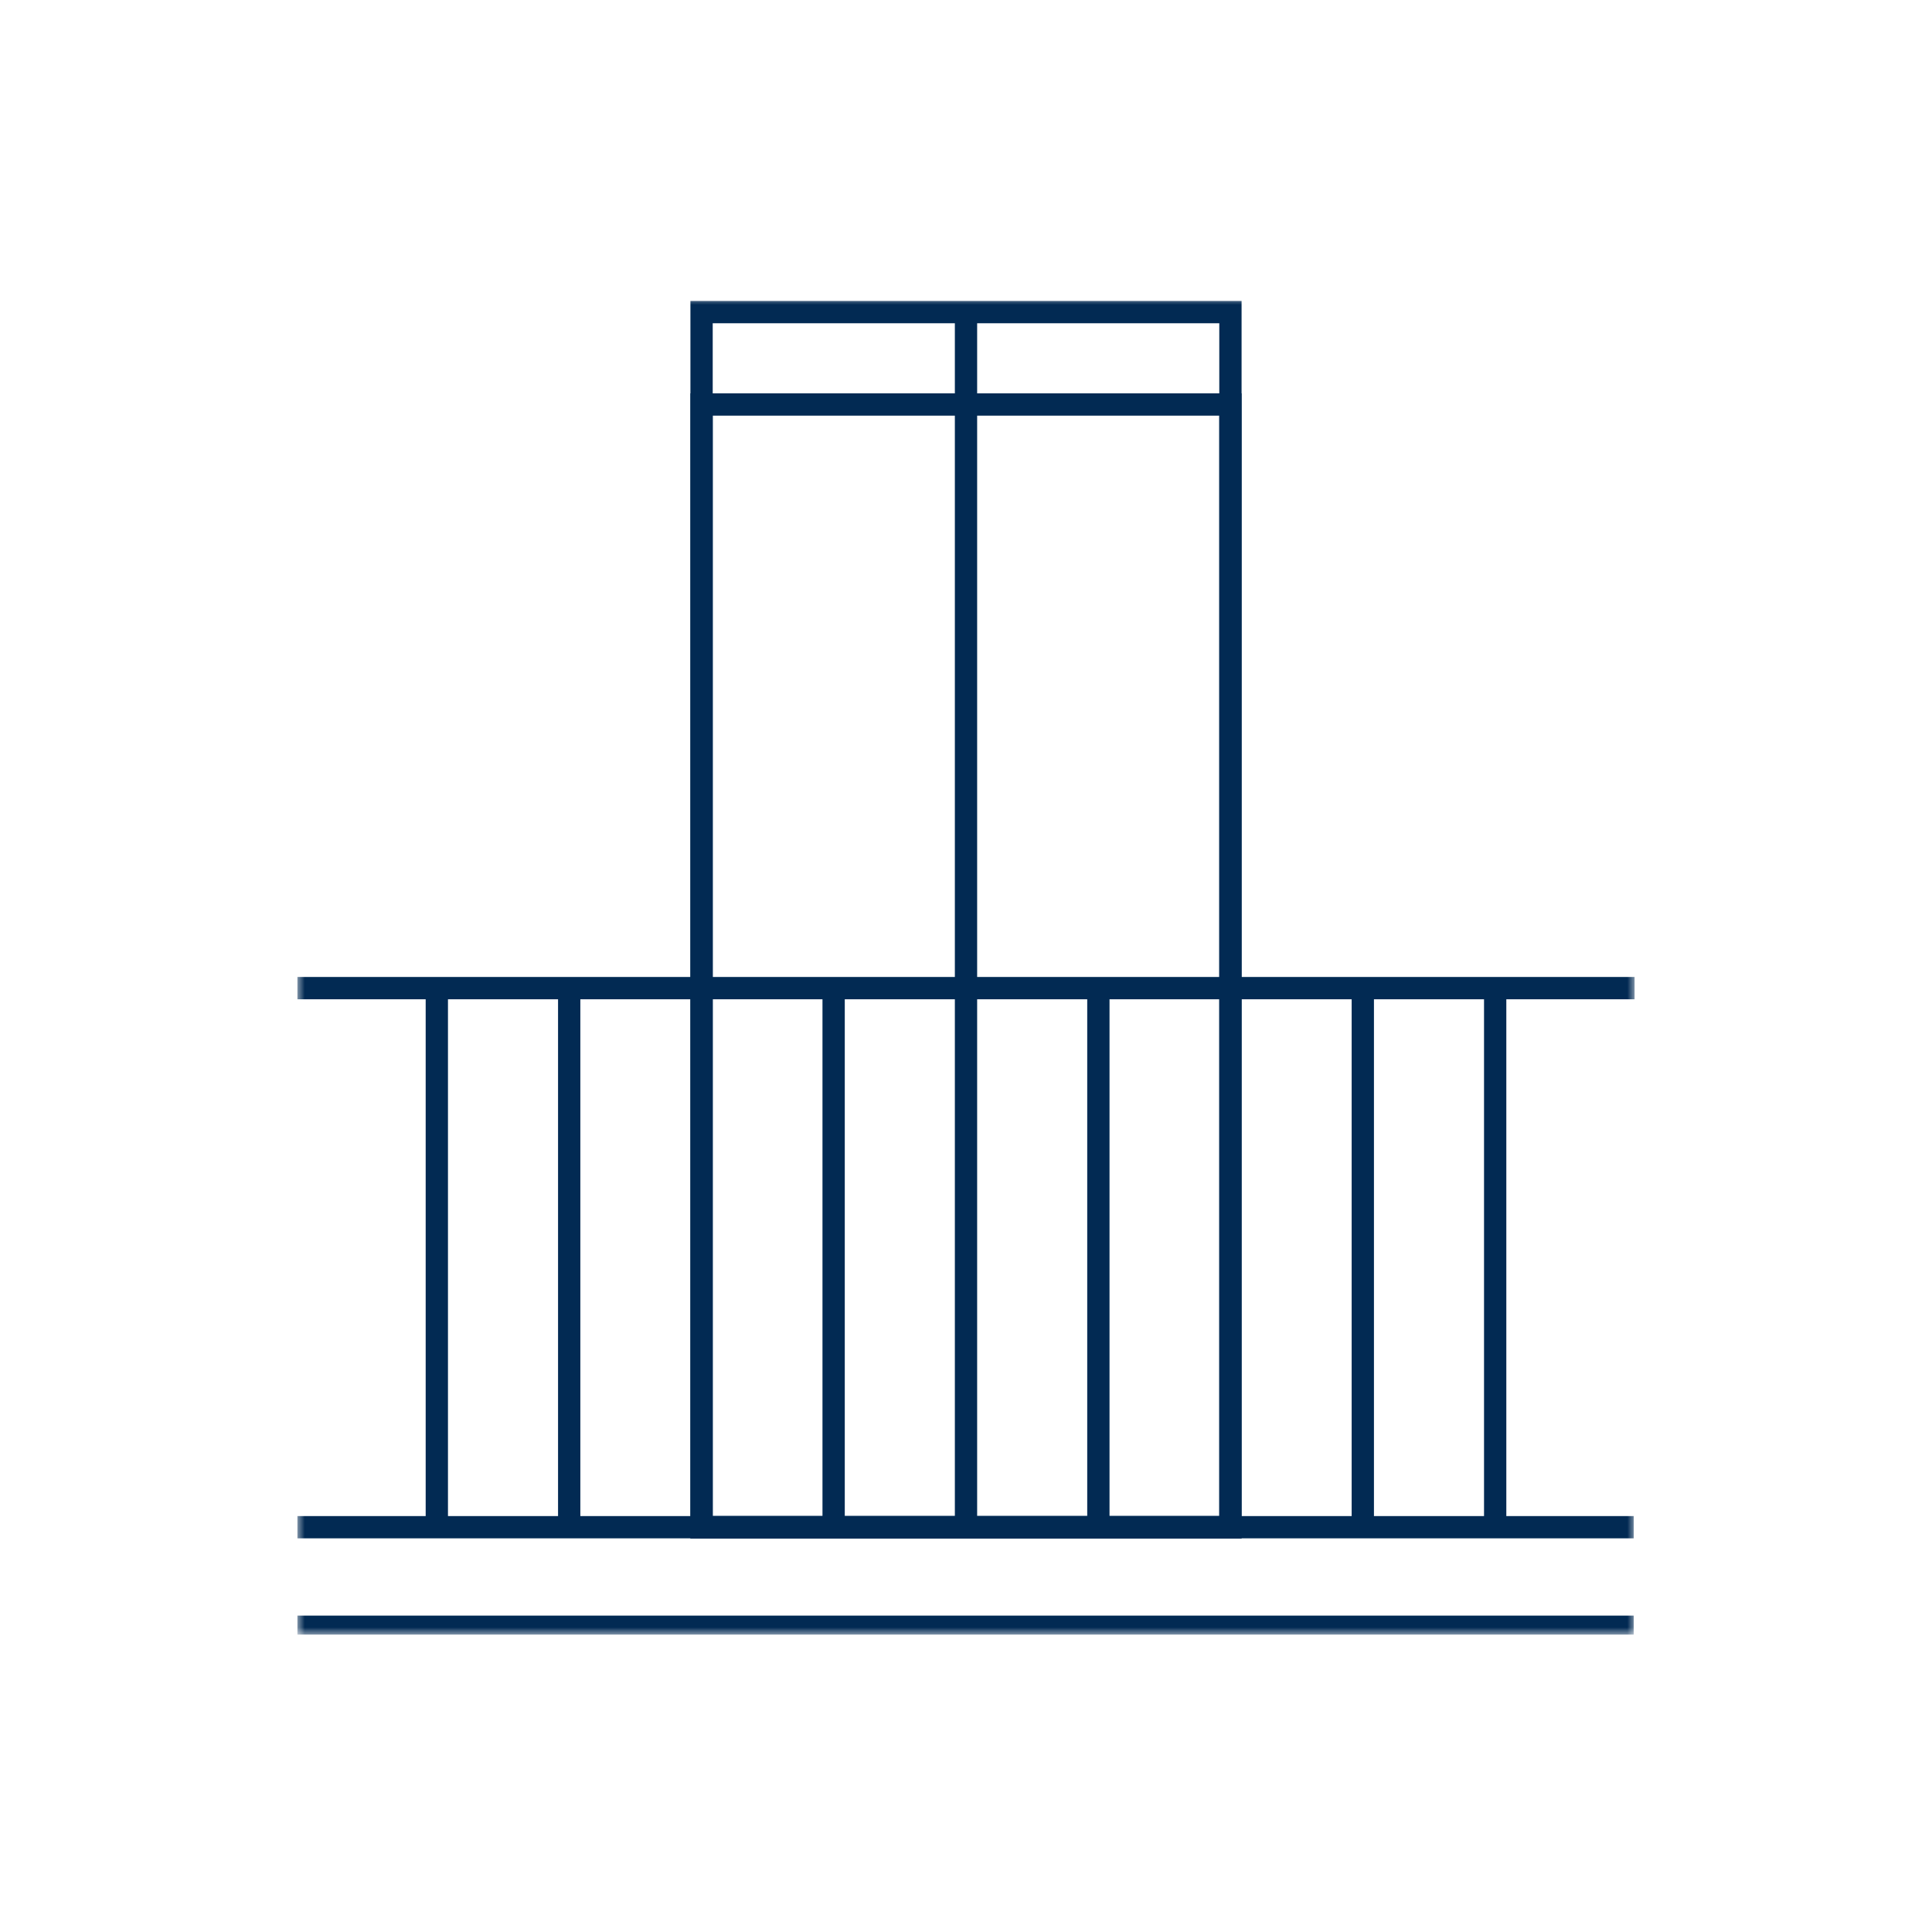 <?xml version="1.0" encoding="UTF-8"?> <svg xmlns="http://www.w3.org/2000/svg" width="130" height="130" viewBox="0 0 130 130" fill="none"><g clip-path="url(#clip0_1012_1389)"><mask id="mask0_1012_1389" style="mask-type:luminance" maskUnits="userSpaceOnUse" x="20" y="20" width="90" height="90"><path d="M110 20H20V110H110V20Z" fill="white"></path></mask><g mask="url(#mask0_1012_1389)"><path d="M82.793 21.001H47.207V102.763H82.793V21.001Z" stroke="#022A53" stroke-width="1.5" stroke-miterlimit="10"></path><path d="M82.793 27.218H47.207V102.763H82.793V27.218Z" stroke="#022A53" stroke-width="1.5" stroke-miterlimit="10"></path><path d="M65 21.001V66.489" stroke="#022A53" stroke-width="1.5" stroke-miterlimit="10"></path><path d="M20 66.489H110" stroke="#022A53" stroke-width="1.5" stroke-miterlimit="10"></path><path d="M109.929 109.462H20" stroke="#022A53" stroke-width="1.5" stroke-miterlimit="10"></path><path d="M65 66.489V102.763" stroke="#022A53" stroke-width="1.5" stroke-miterlimit="10"></path><path d="M56.093 66.489V102.763" stroke="#022A53" stroke-width="1.5" stroke-miterlimit="10"></path><path d="M73.907 66.489V102.763" stroke="#022A53" stroke-width="1.5" stroke-miterlimit="10"></path><path d="M38.3 66.489V102.763" stroke="#022A53" stroke-width="1.5" stroke-miterlimit="10"></path><path d="M29.393 66.489V102.763" stroke="#022A53" stroke-width="1.5" stroke-miterlimit="10"></path><path d="M91.7 66.489V102.763" stroke="#022A53" stroke-width="1.5" stroke-miterlimit="10"></path><path d="M100.607 66.489V102.763" stroke="#022A53" stroke-width="1.5" stroke-miterlimit="10"></path><path d="M20 102.763H109.929" stroke="#022A53" stroke-width="1.5" stroke-miterlimit="10"></path></g></g><defs><clipPath id="clip0_1012_1389"><rect width="90" height="90" fill="white" transform="translate(20 20)"></rect></clipPath></defs></svg> 
